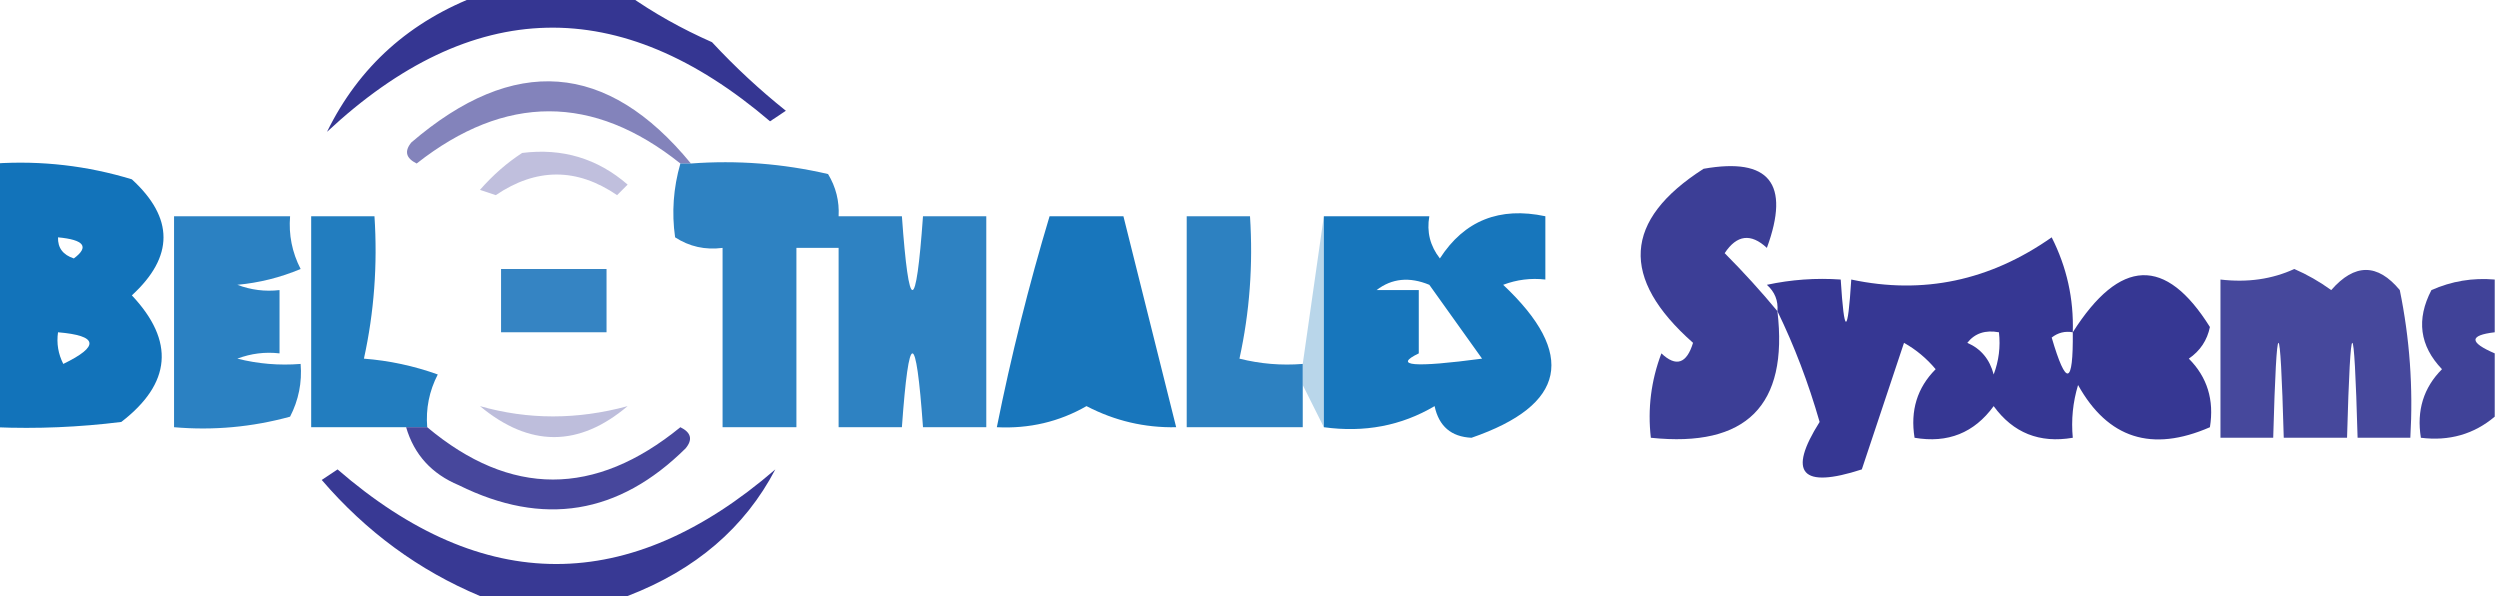 <?xml version="1.0" encoding="UTF-8"?>
<!DOCTYPE svg PUBLIC "-//W3C//DTD SVG 1.1//EN" "http://www.w3.org/Graphics/SVG/1.1/DTD/svg11.dtd">
<svg xmlns="http://www.w3.org/2000/svg" version="1.1" width="237px" height="57px" style="shape-rendering:geometricPrecision; text-rendering:geometricPrecision; image-rendering:optimizeQuality; fill-rule:evenodd; clip-rule:evenodd" xmlns:xlink="http://www.w3.org/1999/xlink">
<g><path style="opacity:1" fill="#353692" d="M 45.5,-0.5 C 50.167,-0.5 54.833,-0.5 59.5,-0.5C 61.942,1.226 64.609,2.726 67.5,4C 69.683,6.35 72.016,8.517 74.5,10.5C 74,10.833 73.5,11.167 73,11.5C 58.756,-0.661 44.756,-0.328 31,12.5C 34.024,6.317 38.858,1.983 45.5,-0.5 Z"/></g>
<g><path style="opacity:0.618" fill="#383792" d="M 65.5,15.5 C 65.167,15.5 64.833,15.5 64.5,15.5C 56.231,8.902 47.897,8.902 39.5,15.5C 38.479,14.998 38.312,14.332 39,13.5C 48.722,5.16 57.555,5.827 65.5,15.5 Z"/></g>
<g><path style="opacity:0.324" fill="#3b3a94" d="M 49.5,14.5 C 53.306,14.02 56.639,15.02 59.5,17.5C 59.167,17.833 58.833,18.167 58.5,18.5C 54.684,15.894 50.85,15.894 47,18.5C 46.5,18.333 46,18.167 45.5,18C 46.73,16.595 48.064,15.429 49.5,14.5 Z"/></g>
<g><path style="opacity:0.967" fill="#0b6fb8" d="M -0.5,15.5 C 3.936,15.21 8.27,15.71 12.5,17C 16.5,20.667 16.5,24.333 12.5,28C 16.585,32.34 16.251,36.34 11.5,40C 7.514,40.499 3.514,40.666 -0.5,40.5C -0.5,32.167 -0.5,23.833 -0.5,15.5 Z M 5.5,22.5 C 7.983,22.73 8.483,23.397 7,24.5C 5.97,24.164 5.47,23.497 5.5,22.5 Z M 5.5,31.5 C 9.3,31.819 9.466,32.819 6,34.5C 5.517,33.552 5.351,32.552 5.5,31.5 Z"/></g>
<g><path style="opacity:0.945" fill="#313390" d="M 168.5,29.5 C 169.553,38.448 165.553,42.448 156.5,41.5C 156.187,38.753 156.52,36.087 157.5,33.5C 158.895,34.815 159.895,34.481 160.5,32.5C 153.56,26.367 153.893,20.867 161.5,16C 167.736,14.899 169.736,17.399 167.5,23.5C 165.983,22.089 164.649,22.256 163.5,24C 165.3,25.812 166.967,27.645 168.5,29.5 Z"/></g>
<g><path style="opacity:0.878" fill="#0e70b9" d="M 16.5,20.5 C 20.167,20.5 23.833,20.5 27.5,20.5C 27.357,22.262 27.691,23.929 28.5,25.5C 26.577,26.308 24.577,26.808 22.5,27C 23.793,27.49 25.127,27.657 26.5,27.5C 26.5,29.5 26.5,31.5 26.5,33.5C 25.127,33.343 23.793,33.51 22.5,34C 24.473,34.495 26.473,34.662 28.5,34.5C 28.643,36.262 28.309,37.929 27.5,39.5C 23.893,40.489 20.226,40.823 16.5,40.5C 16.5,33.833 16.5,27.167 16.5,20.5 Z"/></g>
<g><path style="opacity:0.893" fill="#086eb8" d="M 40.5,40.5 C 39.833,40.5 39.167,40.5 38.5,40.5C 35.5,40.5 32.5,40.5 29.5,40.5C 29.5,33.833 29.5,27.167 29.5,20.5C 31.5,20.5 33.5,20.5 35.5,20.5C 35.8,25.099 35.467,29.599 34.5,34C 36.901,34.186 39.234,34.686 41.5,35.5C 40.691,37.071 40.357,38.738 40.5,40.5 Z"/></g>
<g><path style="opacity:0.871" fill="#1070b9" d="M 64.5,15.5 C 64.833,15.5 65.167,15.5 65.5,15.5C 69.884,15.174 74.217,15.508 78.5,16.5C 79.246,17.736 79.579,19.07 79.5,20.5C 81.5,20.5 83.5,20.5 85.5,20.5C 86.167,29.833 86.833,29.833 87.5,20.5C 89.5,20.5 91.5,20.5 93.5,20.5C 93.5,27.167 93.5,33.833 93.5,40.5C 91.5,40.5 89.5,40.5 87.5,40.5C 86.833,31.167 86.167,31.167 85.5,40.5C 83.5,40.5 81.5,40.5 79.5,40.5C 79.5,34.833 79.5,29.167 79.5,23.5C 78.167,23.5 76.833,23.5 75.5,23.5C 75.5,29.167 75.5,34.833 75.5,40.5C 73.167,40.5 70.833,40.5 68.5,40.5C 68.5,34.833 68.5,29.167 68.5,23.5C 66.856,23.713 65.356,23.38 64,22.5C 63.666,20.153 63.833,17.819 64.5,15.5 Z"/></g>
<g><path style="opacity:0.948" fill="#0c6fb8" d="M 99.5,20.5 C 101.833,20.5 104.167,20.5 106.5,20.5C 108.167,27.167 109.833,33.833 111.5,40.5C 108.512,40.561 105.679,39.895 103,38.5C 100.411,39.986 97.577,40.653 94.5,40.5C 95.853,33.755 97.519,27.088 99.5,20.5 Z"/></g>
<g><path style="opacity:0.876" fill="#1170b9" d="M 123.5,34.5 C 123.5,35.167 123.5,35.833 123.5,36.5C 123.5,37.833 123.5,39.167 123.5,40.5C 119.833,40.5 116.167,40.5 112.5,40.5C 112.5,33.833 112.5,27.167 112.5,20.5C 114.5,20.5 116.5,20.5 118.5,20.5C 118.8,25.099 118.467,29.599 117.5,34C 119.473,34.495 121.473,34.662 123.5,34.5 Z"/></g>
<g><path style="opacity:0.943" fill="#0a6eb8" d="M 125.5,20.5 C 128.833,20.5 132.167,20.5 135.5,20.5C 135.238,21.978 135.571,23.311 136.5,24.5C 138.817,20.91 142.151,19.577 146.5,20.5C 146.5,22.5 146.5,24.5 146.5,26.5C 145.127,26.343 143.793,26.51 142.5,27C 149.474,33.567 148.474,38.4 139.5,41.5C 137.575,41.41 136.408,40.41 136,38.5C 132.851,40.362 129.351,41.029 125.5,40.5C 125.5,33.833 125.5,27.167 125.5,20.5 Z M 130.5,27.5 C 131.946,26.387 133.613,26.22 135.5,27C 137.167,29.333 138.833,31.667 140.5,34C 134.022,34.861 132.022,34.694 134.5,33.5C 134.5,31.5 134.5,29.5 134.5,27.5C 133.167,27.5 131.833,27.5 130.5,27.5 Z"/></g>
<g><path style="opacity:0.873" fill="#1873ba" d="M 47.5,25.5 C 50.833,25.5 54.167,25.5 57.5,25.5C 57.5,27.5 57.5,29.5 57.5,31.5C 54.167,31.5 50.833,31.5 47.5,31.5C 47.5,29.5 47.5,27.5 47.5,25.5 Z"/></g>
<g><path style="opacity:0.895" fill="#323491" d="M 217.5,25.5 C 218.721,26.028 219.887,26.695 221,27.5C 223.222,24.956 225.389,24.956 227.5,27.5C 228.443,32.1 228.777,36.767 228.5,41.5C 226.833,41.5 225.167,41.5 223.5,41.5C 223.167,29.5 222.833,29.5 222.5,41.5C 220.5,41.5 218.5,41.5 216.5,41.5C 216.167,29.5 215.833,29.5 215.5,41.5C 213.833,41.5 212.167,41.5 210.5,41.5C 210.5,36.5 210.5,31.5 210.5,26.5C 213.059,26.802 215.393,26.468 217.5,25.5 Z"/></g>
<g><path style="opacity:0.927" fill="#323491" d="M 236.5,26.5 C 236.5,28.167 236.5,29.833 236.5,31.5C 234.067,31.786 234.067,32.452 236.5,33.5C 236.5,35.5 236.5,37.5 236.5,39.5C 234.521,41.167 232.188,41.834 229.5,41.5C 229.083,38.921 229.75,36.754 231.5,35C 229.381,32.782 229.048,30.282 230.5,27.5C 232.409,26.652 234.409,26.318 236.5,26.5 Z"/></g>
<g><path style="opacity:0.977" fill="#323391" d="M 196.5,31.5 C 200.972,24.454 205.306,24.287 209.5,31C 209.241,32.261 208.574,33.261 207.5,34C 209.25,35.754 209.917,37.921 209.5,40.5C 203.991,42.902 199.825,41.569 197,36.5C 196.506,38.134 196.34,39.801 196.5,41.5C 193.348,42.041 190.848,41.041 189,38.5C 187.152,41.041 184.652,42.041 181.5,41.5C 181.083,38.921 181.75,36.754 183.5,35C 182.646,33.978 181.646,33.145 180.5,32.5C 179.168,36.494 177.834,40.494 176.5,44.5C 170.767,46.359 169.434,44.859 172.5,40C 171.433,36.284 170.099,32.784 168.5,29.5C 168.586,28.504 168.252,27.671 167.5,27C 169.81,26.503 172.143,26.337 174.5,26.5C 174.833,31.833 175.167,31.833 175.5,26.5C 182.302,27.95 188.636,26.617 194.5,22.5C 195.932,25.327 196.599,28.327 196.5,31.5 Z M 186.5,32.5 C 187.209,31.596 188.209,31.263 189.5,31.5C 189.657,32.873 189.49,34.207 189,35.5C 188.623,34.058 187.79,33.058 186.5,32.5 Z M 196.5,31.5 C 196.549,36.539 195.882,36.706 194.5,32C 195.094,31.536 195.761,31.369 196.5,31.5 Z"/></g>
<g><path style="opacity:0.348" fill="#378ac4" d="M 125.5,20.5 C 125.5,27.167 125.5,33.833 125.5,40.5C 124.833,39.167 124.167,37.833 123.5,36.5C 123.5,35.833 123.5,35.167 123.5,34.5C 124.167,29.833 124.833,25.167 125.5,20.5 Z"/></g>
<g><path style="opacity:0.325" fill="#3a3994" d="M 45.5,38.5 C 50.063,39.8 54.73,39.8 59.5,38.5C 54.871,42.414 50.204,42.414 45.5,38.5 Z"/></g>
<g><path style="opacity:0.91" fill="#353592" d="M 38.5,40.5 C 39.167,40.5 39.833,40.5 40.5,40.5C 48.392,47.114 56.392,47.114 64.5,40.5C 65.521,41.002 65.688,41.668 65,42.5C 58.653,48.787 51.486,49.954 43.5,46C 40.921,44.924 39.254,43.091 38.5,40.5 Z"/></g>
<g><path style="opacity:0.972" fill="#333491" d="M 59.5,56.5 C 54.833,56.5 50.167,56.5 45.5,56.5C 39.722,54.078 34.722,50.412 30.5,45.5C 31,45.167 31.5,44.833 32,44.5C 45.809,56.458 59.642,56.458 73.5,44.5C 70.608,50.025 65.942,54.025 59.5,56.5 Z"/></g>
</svg>
